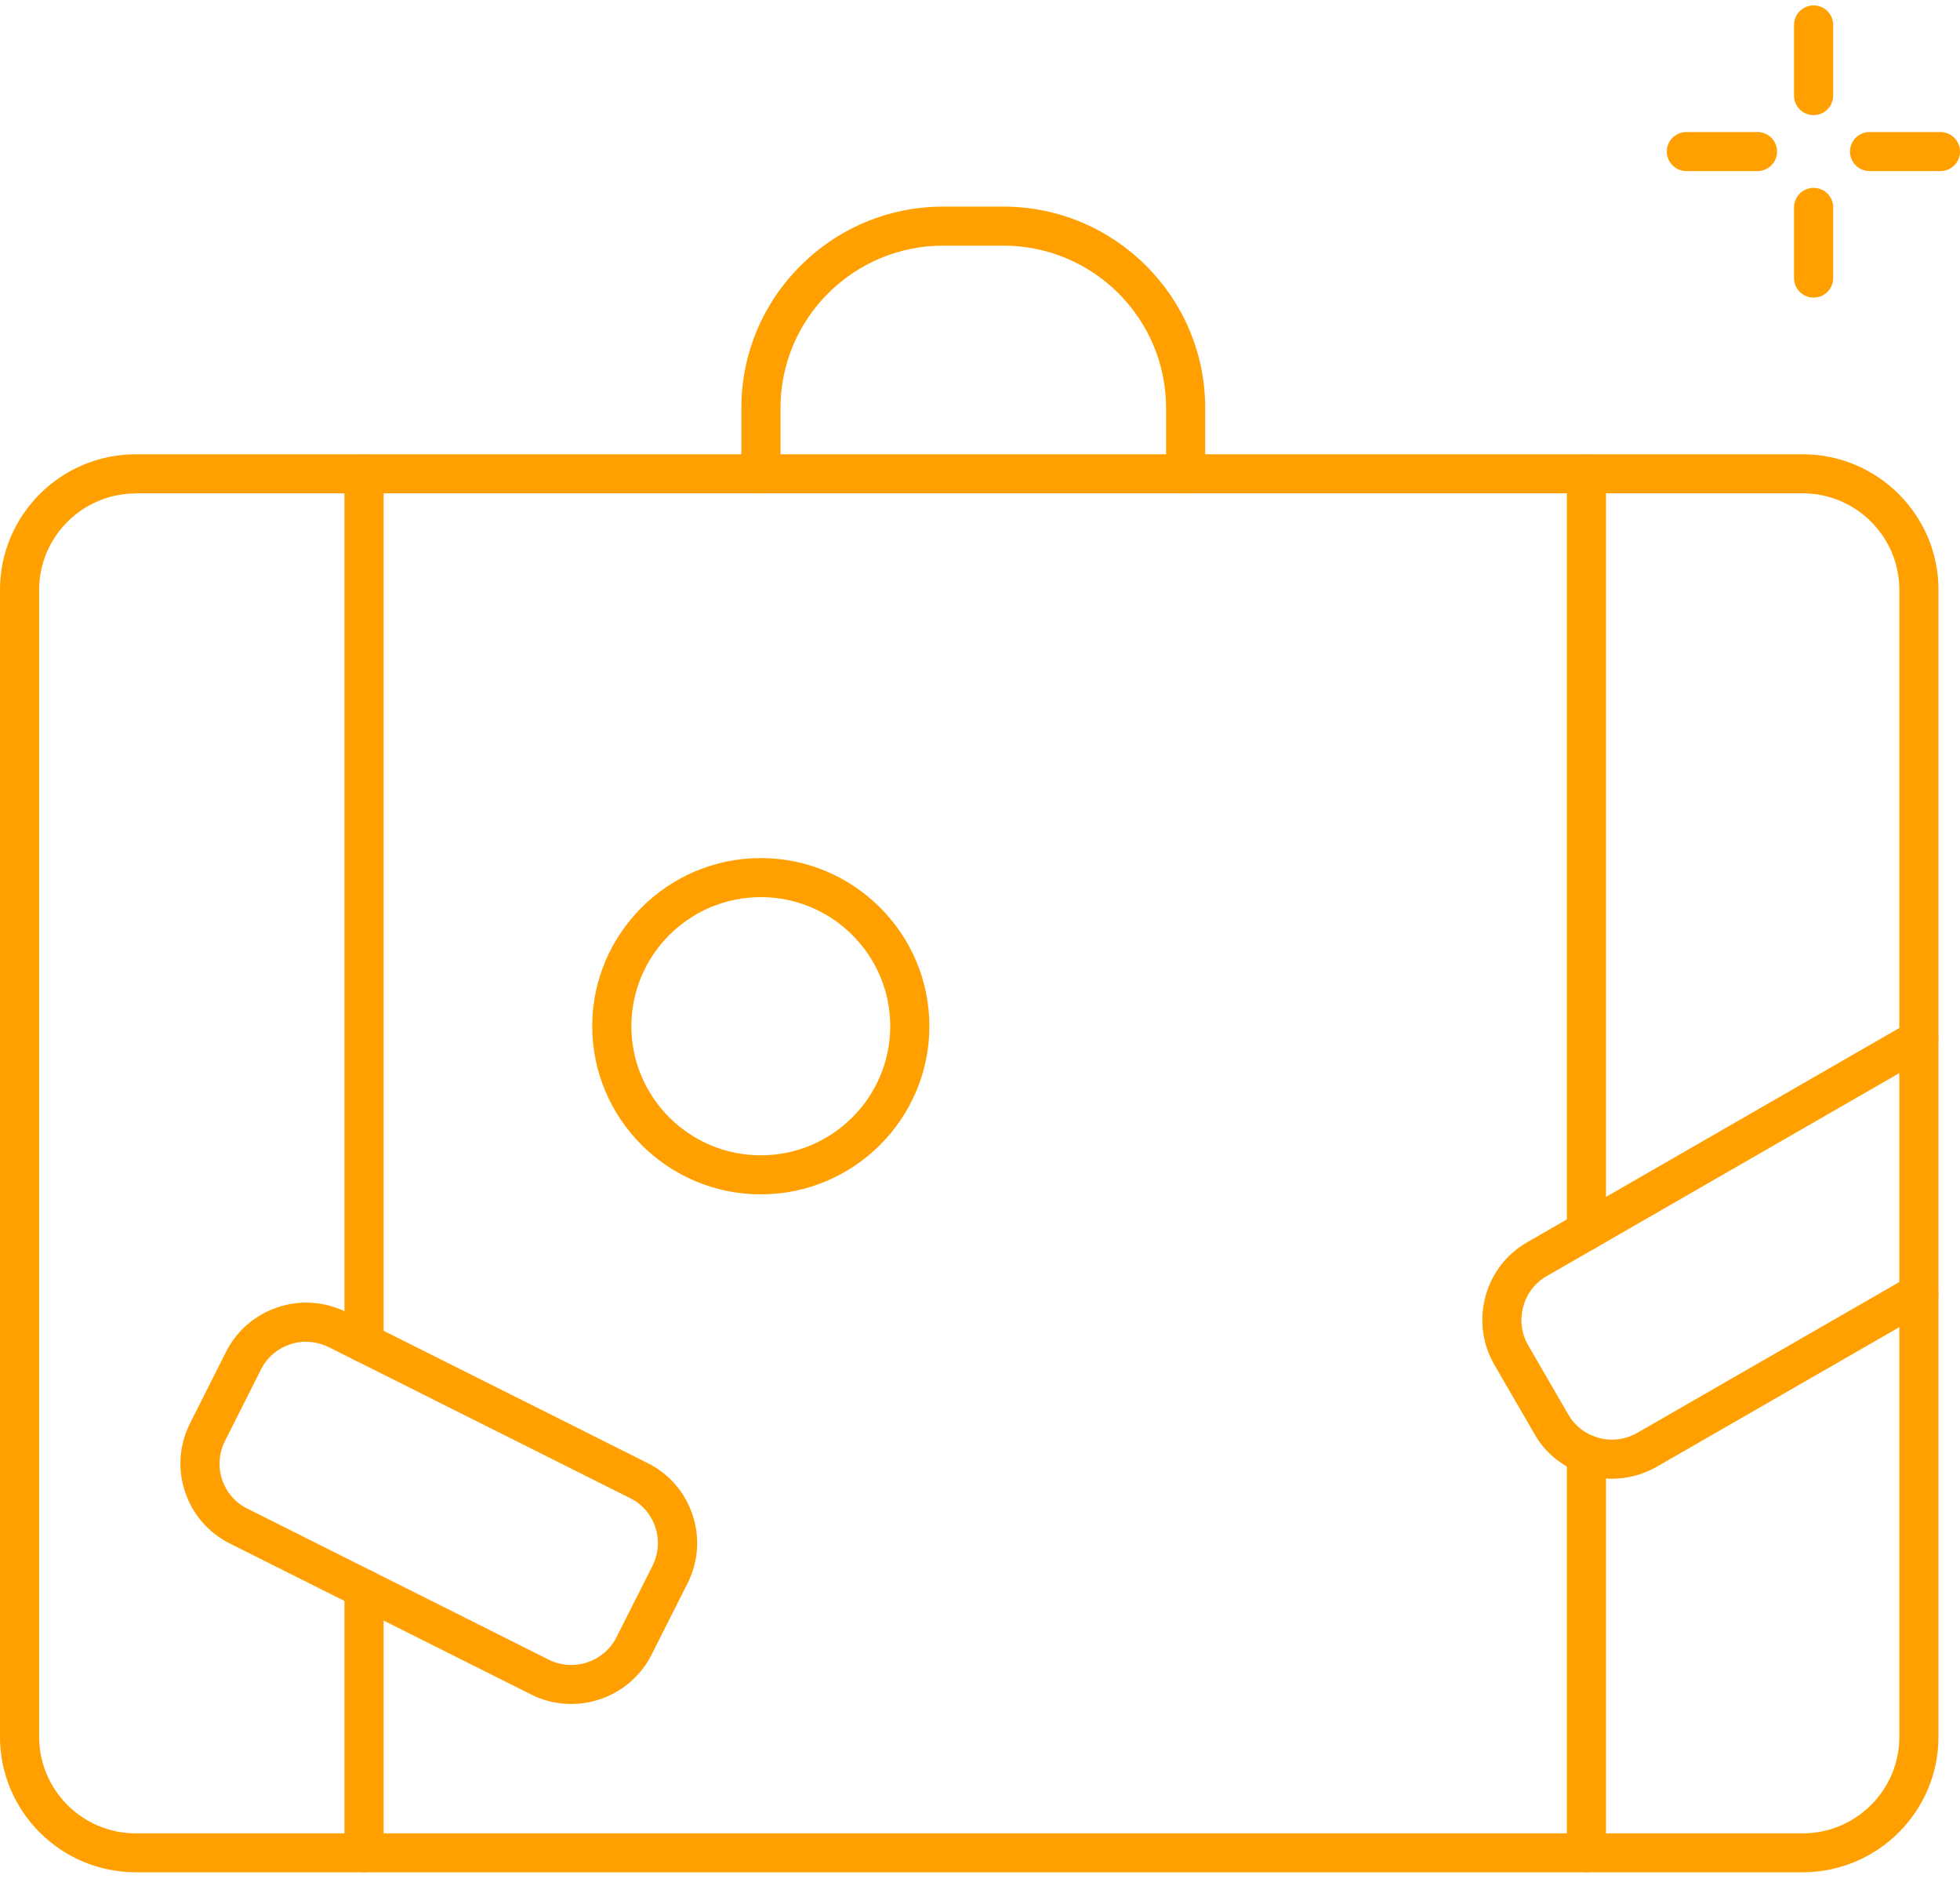 <?xml version="1.0" encoding="UTF-8"?> <svg xmlns="http://www.w3.org/2000/svg" width="105" height="101" viewBox="0 0 105 101" fill="none"><path d="M97.158 15.938C96.578 15.938 96.109 15.471 96.109 14.893V11.108C96.109 10.53 96.578 10.062 97.158 10.062C97.738 10.062 98.206 10.53 98.206 11.108V14.893C98.206 15.471 97.738 15.938 97.158 15.938Z" fill="#FFA000"></path><path d="M97.158 6.166C96.578 6.166 96.109 5.699 96.109 5.12V1.336C96.109 0.757 96.578 0.29 97.158 0.29C97.738 0.29 98.206 0.757 98.206 1.336V5.12C98.206 5.699 97.738 6.166 97.158 6.166Z" fill="#FFA000"></path><path d="M94.152 9.163H90.342C89.762 9.163 89.294 8.696 89.294 8.118C89.294 7.539 89.762 7.072 90.342 7.072H94.152C94.732 7.072 95.2 7.539 95.2 8.118C95.2 8.696 94.732 9.163 94.152 9.163Z" fill="#FFA000"></path><path d="M103.951 9.163H100.156C99.576 9.163 99.107 8.696 99.107 8.118C99.107 7.539 99.576 7.072 100.156 7.072H103.951C104.531 7.072 105 7.539 105 8.118C105 8.696 104.531 9.163 103.951 9.163Z" fill="#FFA000"></path><path d="M96.57 100.275H7.276C3.264 100.275 0 97.02 0 93.019V31.586C0 27.585 3.264 24.33 7.276 24.33H96.57C100.582 24.33 103.847 27.585 103.847 31.586V93.019C103.847 97.02 100.582 100.275 96.57 100.275ZM7.276 26.428C4.425 26.428 2.097 28.742 2.097 31.593V93.026C2.097 95.87 4.418 98.191 7.276 98.191H96.57C99.422 98.191 101.75 95.877 101.75 93.026V31.586C101.75 28.742 99.429 26.421 96.57 26.421H7.276V26.428Z" fill="#FFA000"></path><path d="M19.502 100.274C18.921 100.274 18.453 99.807 18.453 99.228V85.1C18.453 84.522 18.921 84.055 19.502 84.055C20.082 84.055 20.55 84.522 20.55 85.1V99.228C20.55 99.807 20.082 100.274 19.502 100.274Z" fill="#FFA000"></path><path d="M19.502 72.973C18.921 72.973 18.453 72.506 18.453 71.928V25.389C18.453 24.811 18.921 24.344 19.502 24.344C20.082 24.344 20.55 24.811 20.55 25.389V71.928C20.55 72.506 20.082 72.973 19.502 72.973Z" fill="#FFA000"></path><path d="M84.988 100.275C84.408 100.275 83.939 99.808 83.939 99.229V77.894C83.939 77.316 84.408 76.849 84.988 76.849C85.568 76.849 86.036 77.316 86.036 77.894V99.229C86.036 99.808 85.568 100.275 84.988 100.275Z" fill="#FFA000"></path><path d="M84.988 66.965C84.408 66.965 83.939 66.498 83.939 65.919V25.389C83.939 24.811 84.408 24.344 84.988 24.344C85.568 24.344 86.036 24.811 86.036 25.389V65.919C86.036 66.498 85.568 66.965 84.988 66.965Z" fill="#FFA000"></path><path d="M63.516 26.427C62.936 26.427 62.468 25.96 62.468 25.382V21.848C62.468 17.053 58.56 13.156 53.751 13.156H50.529C45.72 13.156 41.813 17.06 41.813 21.848V25.382C41.813 25.96 41.344 26.427 40.764 26.427C40.184 26.427 39.716 25.96 39.716 25.382V21.848C39.716 15.903 44.567 11.065 50.529 11.065H53.751C59.714 11.065 64.564 15.903 64.564 21.848V25.382C64.564 25.96 64.096 26.427 63.516 26.427Z" fill="#FFA000"></path><path d="M30.602 91.262C29.875 91.262 29.141 91.102 28.456 90.753L12.316 82.668C11.17 82.097 10.317 81.107 9.912 79.894C9.506 78.681 9.604 77.378 10.177 76.235L12.107 72.408C12.68 71.265 13.672 70.415 14.889 70.011C16.105 69.606 17.412 69.704 18.558 70.276L34.697 78.361C35.844 78.932 36.697 79.922 37.102 81.135C37.507 82.348 37.41 83.651 36.836 84.794L34.907 88.621C34.061 90.293 32.363 91.262 30.602 91.262ZM16.398 71.858C16.112 71.858 15.825 71.907 15.546 71.997C14.861 72.227 14.301 72.701 13.98 73.349L12.051 77.176C11.729 77.817 11.673 78.556 11.897 79.239C12.128 79.922 12.603 80.48 13.253 80.8L29.392 88.885C30.727 89.555 32.356 89.011 33.027 87.686L34.956 83.86C35.278 83.219 35.334 82.48 35.11 81.797C34.879 81.114 34.404 80.556 33.754 80.236L17.614 72.15C17.23 71.962 16.818 71.865 16.398 71.865V71.858Z" fill="#FFA000"></path><path d="M86.358 79.197C85.764 79.197 85.17 79.085 84.604 78.862C83.562 78.451 82.723 77.733 82.192 76.778L80.053 73.091C78.732 70.798 79.515 67.857 81.801 66.54L102.267 54.76C102.77 54.474 103.406 54.642 103.7 55.144C103.986 55.645 103.818 56.28 103.315 56.572L82.849 68.352C81.563 69.097 81.123 70.756 81.864 72.046L84.009 75.747C84.394 76.423 84.953 76.757 85.365 76.918C86.134 77.217 86.987 77.155 87.707 76.743L102.267 68.366C102.77 68.08 103.406 68.247 103.7 68.749C103.986 69.251 103.818 69.885 103.315 70.178L88.755 78.556C88.015 78.981 87.19 79.197 86.358 79.197Z" fill="#FFA000"></path><path d="M40.757 63.967C35.781 63.967 31.727 59.925 31.727 54.962C31.727 50 35.781 45.957 40.757 45.957C45.734 45.957 49.788 50 49.788 54.962C49.788 59.925 45.734 63.967 40.757 63.967ZM40.757 48.048C36.934 48.048 33.824 51.15 33.824 54.962C33.824 58.775 36.934 61.876 40.757 61.876C44.581 61.876 47.691 58.775 47.691 54.962C47.691 51.15 44.581 48.048 40.757 48.048Z" fill="#FFA000"></path></svg> 